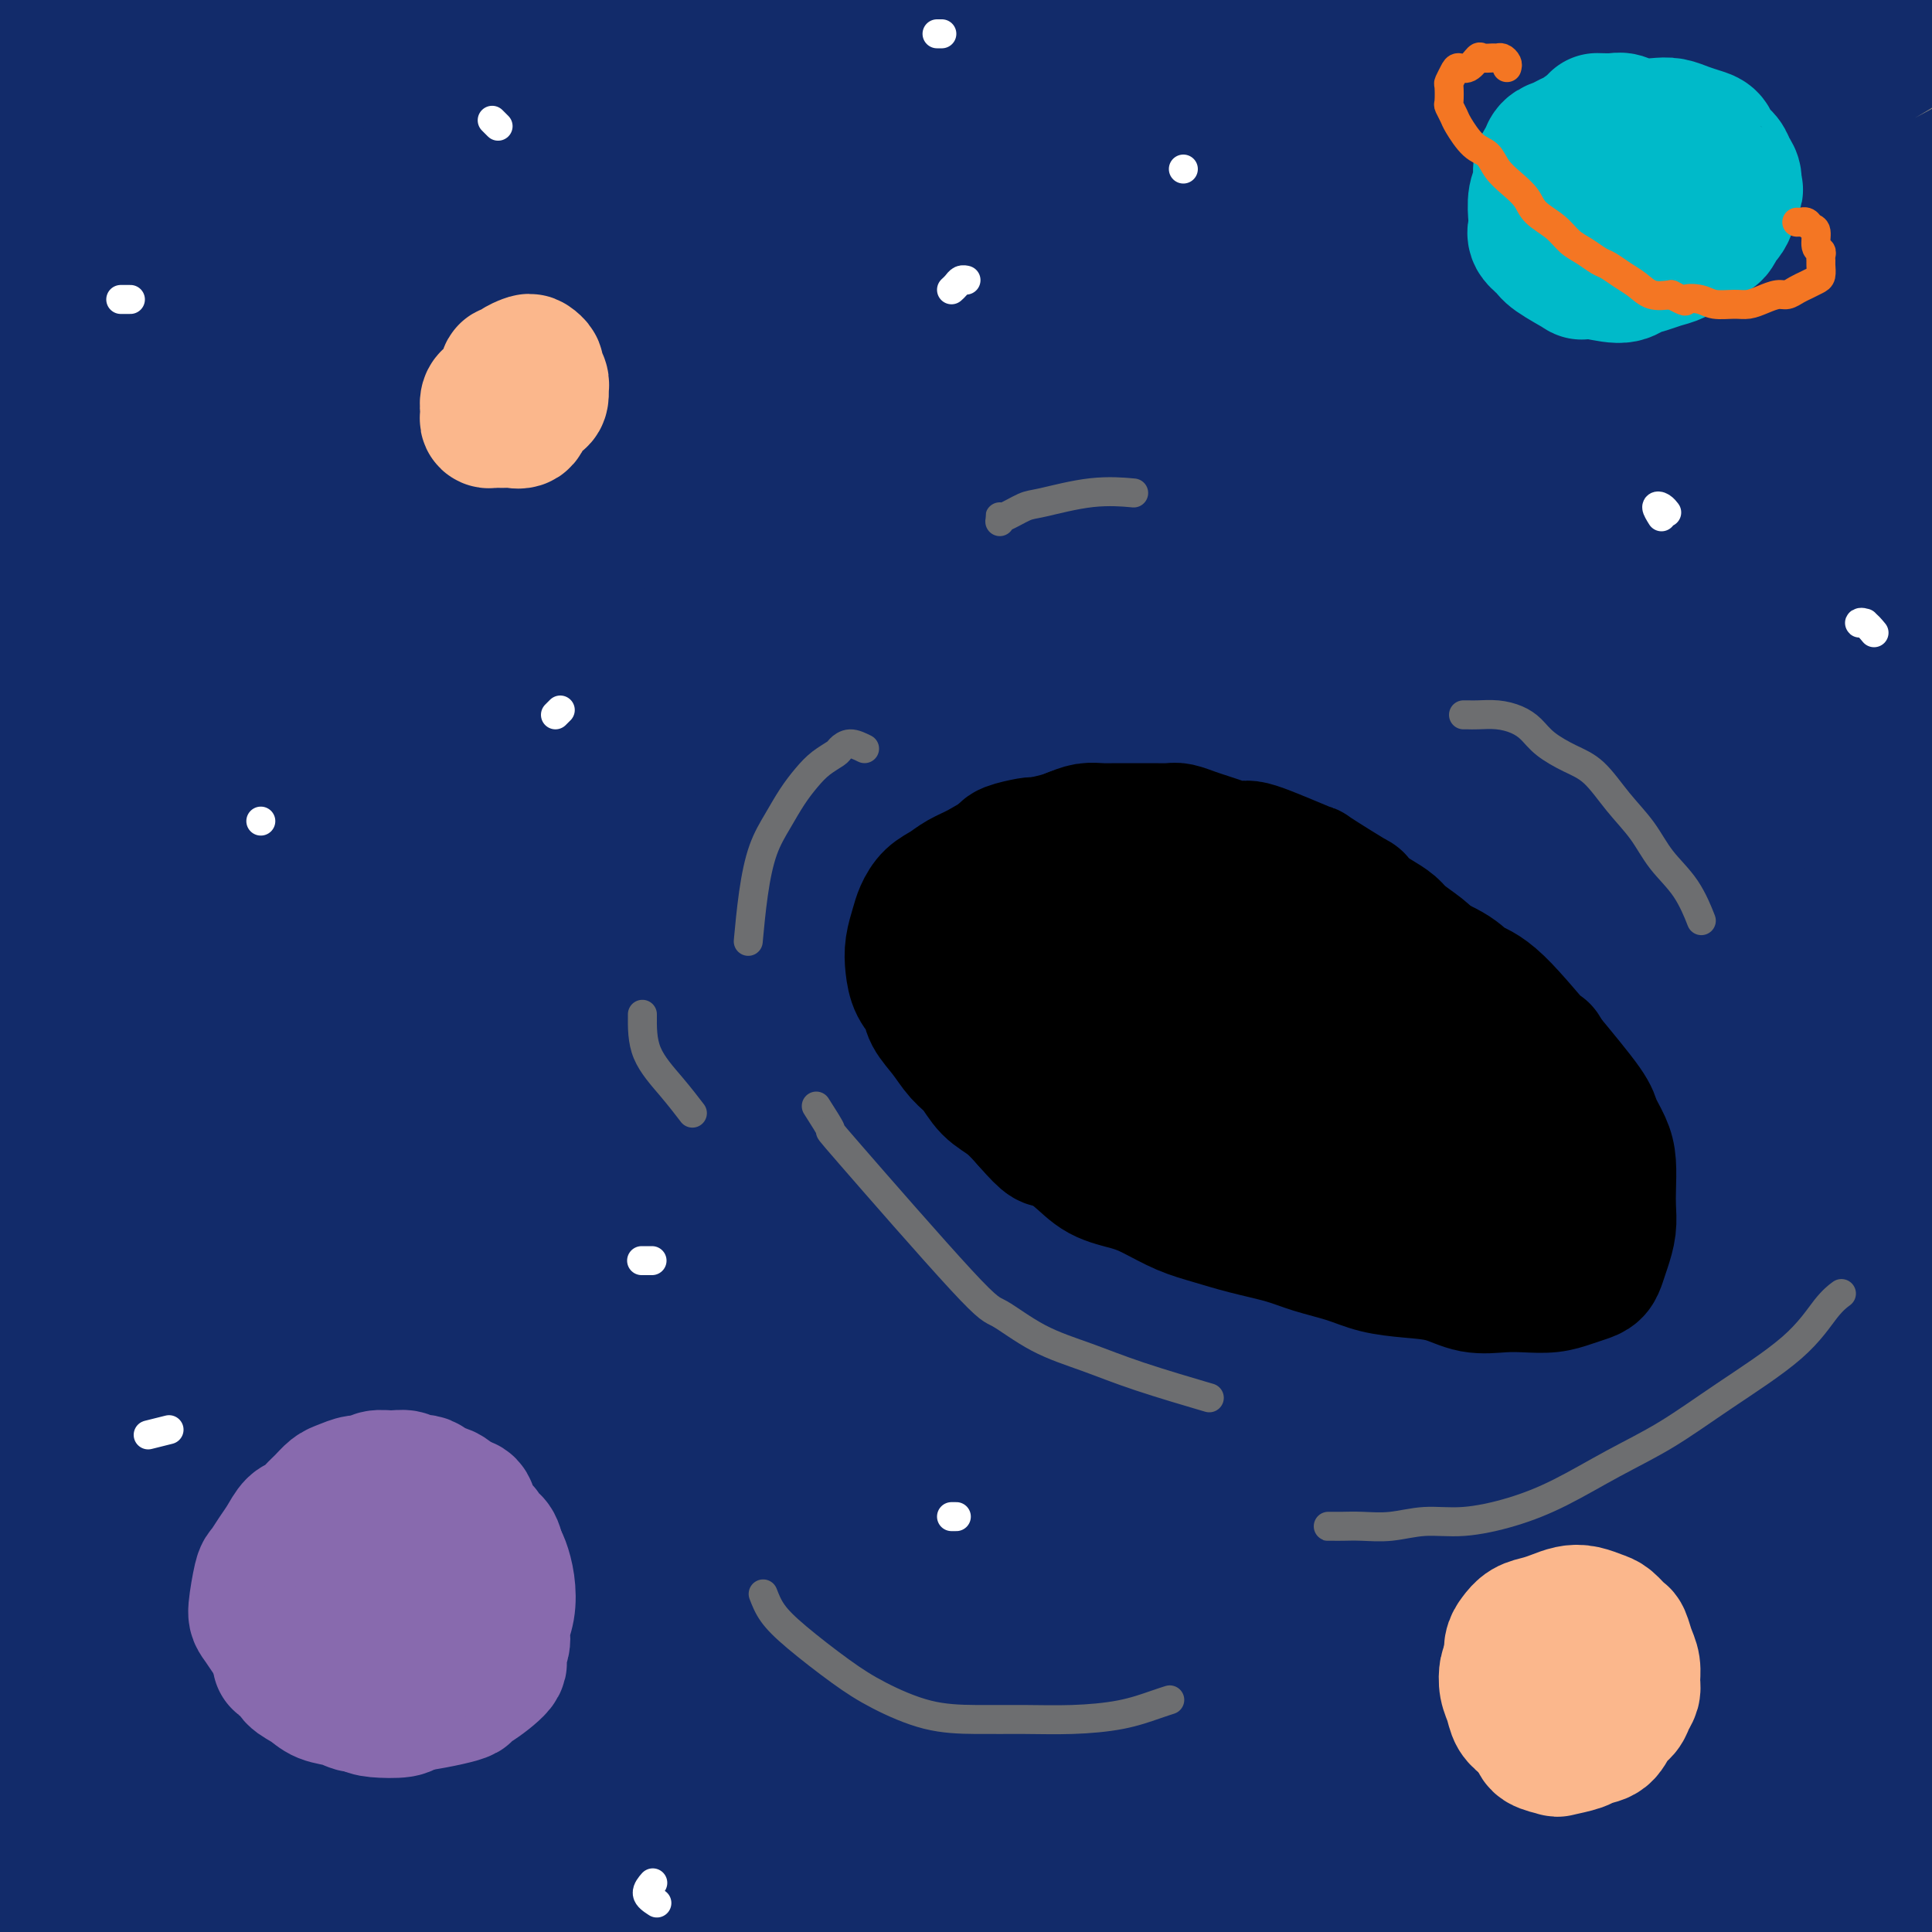 <svg viewBox='0 0 400 400' version='1.1' xmlns='http://www.w3.org/2000/svg' xmlns:xlink='http://www.w3.org/1999/xlink'><rect x="0" y="0" width="400" height="400" fill="#808080" stroke="none"/><g fill='none' stroke='rgb(18,43,106)' stroke-width='28' stroke-linecap='round' stroke-linejoin='round'><path d='M86,29c-1.711,-1.526 -3.423,-3.053 -7,-4c-3.577,-0.947 -9.021,-1.316 -12,-2c-2.979,-0.684 -3.494,-1.684 -10,4c-6.506,5.684 -19.002,18.053 -24,23c-4.998,4.947 -2.499,2.474 0,0'/><path d='M21,21c4.603,-5.848 9.206,-11.696 12,-15c2.794,-3.304 3.779,-4.063 5,-5c1.221,-0.937 2.678,-2.050 4,-3c1.322,-0.950 2.509,-1.737 3,-1c0.491,0.737 0.286,2.998 -1,6c-1.286,3.002 -3.655,6.745 -8,13c-4.345,6.255 -10.668,15.021 -16,23c-5.332,7.979 -9.674,15.170 -13,21c-3.326,5.830 -5.637,10.298 -7,14c-1.363,3.702 -1.777,6.638 -2,9c-0.223,2.362 -0.256,4.148 0,5c0.256,0.852 0.800,0.768 1,1c0.200,0.232 0.057,0.781 0,1c-0.057,0.219 -0.029,0.110 0,0'/><path d='M20,0c0.609,0.020 1.218,0.041 0,0c-1.218,-0.041 -4.263,-0.143 -6,0c-1.737,0.143 -2.164,0.532 -3,1c-0.836,0.468 -2.080,1.014 -3,2c-0.920,0.986 -1.518,2.413 -2,4c-0.482,1.587 -0.850,3.334 -1,5c-0.150,1.666 -0.082,3.250 0,5c0.082,1.750 0.177,3.665 0,5c-0.177,1.335 -0.626,2.088 -1,6c-0.374,3.912 -0.675,10.982 -1,14c-0.325,3.018 -0.676,1.983 -1,4c-0.324,2.017 -0.623,7.085 -1,11c-0.377,3.915 -0.834,6.677 -1,10c-0.166,3.323 -0.041,7.206 0,11c0.041,3.794 -0.001,7.499 0,11c0.001,3.501 0.047,6.800 0,11c-0.047,4.200 -0.185,9.302 0,14c0.185,4.698 0.695,8.991 1,14c0.305,5.009 0.407,10.735 1,16c0.593,5.265 1.678,10.069 2,15c0.322,4.931 -0.118,9.988 0,15c0.118,5.012 0.795,9.979 1,16c0.205,6.021 -0.061,13.096 0,20c0.061,6.904 0.447,13.639 1,20c0.553,6.361 1.271,12.350 2,18c0.729,5.650 1.469,10.963 2,16c0.531,5.037 0.852,9.800 1,15c0.148,5.200 0.122,10.837 0,17c-0.122,6.163 -0.341,12.852 0,19c0.341,6.148 1.240,11.757 2,17c0.760,5.243 1.380,10.122 2,15'/><path d='M15,347c1.721,20.150 1.522,12.026 2,11c0.478,-1.026 1.631,5.045 2,9c0.369,3.955 -0.046,5.795 0,8c0.046,2.205 0.552,4.776 1,7c0.448,2.224 0.839,4.102 1,6c0.161,1.898 0.094,3.816 0,5c-0.094,1.184 -0.213,1.634 0,2c0.213,0.366 0.758,0.648 1,1c0.242,0.352 0.181,0.774 1,1c0.819,0.226 2.520,0.257 4,0c1.480,-0.257 2.741,-0.801 5,-1c2.259,-0.199 5.516,-0.052 9,0c3.484,0.052 7.195,0.010 11,0c3.805,-0.010 7.704,0.013 12,0c4.296,-0.013 8.989,-0.062 14,0c5.011,0.062 10.342,0.235 16,0c5.658,-0.235 11.645,-0.878 18,-1c6.355,-0.122 13.078,0.276 20,0c6.922,-0.276 14.044,-1.225 21,-2c6.956,-0.775 13.745,-1.374 21,-2c7.255,-0.626 14.975,-1.278 22,-2c7.025,-0.722 13.356,-1.513 20,-2c6.644,-0.487 13.601,-0.671 20,-1c6.399,-0.329 12.241,-0.802 18,-1c5.759,-0.198 11.437,-0.119 17,0c5.563,0.119 11.011,0.278 16,0c4.989,-0.278 9.519,-0.994 14,-1c4.481,-0.006 8.912,0.700 13,1c4.088,0.300 7.831,0.196 11,0c3.169,-0.196 5.762,-0.485 8,-1c2.238,-0.515 4.119,-1.258 6,-2'/><path d='M339,382c20.116,-1.000 8.907,-1.000 6,-2c-2.907,-1.000 2.486,-3.000 5,-4c2.514,-1.000 2.147,-1.000 2,-1c-0.147,0.000 -0.073,0.000 0,0'/><path d='M87,17c-0.307,0.114 -0.615,0.228 -1,0c-0.385,-0.228 -0.848,-0.797 -1,-1c-0.152,-0.203 0.005,-0.039 0,0c-0.005,0.039 -0.174,-0.045 0,0c0.174,0.045 0.691,0.220 1,0c0.309,-0.220 0.411,-0.833 1,-1c0.589,-0.167 1.664,0.113 2,0c0.336,-0.113 -0.068,-0.619 0,-1c0.068,-0.381 0.606,-0.638 1,-1c0.394,-0.362 0.642,-0.829 1,-1c0.358,-0.171 0.825,-0.046 1,0c0.175,0.046 0.056,0.011 0,0c-0.056,-0.011 -0.050,-0.000 0,0c0.050,0.000 0.146,-0.011 0,0c-0.146,0.011 -0.532,0.044 -1,0c-0.468,-0.044 -1.018,-0.164 -2,0c-0.982,0.164 -2.397,0.612 -4,2c-1.603,1.388 -3.393,3.715 -6,6c-2.607,2.285 -6.031,4.528 -10,7c-3.969,2.472 -8.482,5.171 -13,8c-4.518,2.829 -9.041,5.786 -13,8c-3.959,2.214 -7.356,3.686 -10,5c-2.644,1.314 -4.536,2.470 -6,3c-1.464,0.530 -2.501,0.433 -3,0c-0.499,-0.433 -0.461,-1.203 0,-2c0.461,-0.797 1.346,-1.622 3,-4c1.654,-2.378 4.079,-6.308 7,-10c2.921,-3.692 6.340,-7.144 10,-11c3.660,-3.856 7.562,-8.115 11,-12c3.438,-3.885 6.411,-7.396 9,-10c2.589,-2.604 4.795,-4.302 7,-6'/><path d='M71,-4c6.017,-6.343 2.560,-2.700 1,-1c-1.560,1.700 -1.223,1.458 -3,3c-1.777,1.542 -5.669,4.867 -10,9c-4.331,4.133 -9.101,9.074 -15,15c-5.899,5.926 -12.928,12.838 -20,20c-7.072,7.162 -14.189,14.574 -20,21c-5.811,6.426 -10.316,11.865 -14,16c-3.684,4.135 -6.547,6.966 -8,9c-1.453,2.034 -1.498,3.271 0,3c1.498,-0.271 4.537,-2.050 7,-4c2.463,-1.950 4.350,-4.070 9,-8c4.650,-3.930 12.062,-9.671 17,-14c4.938,-4.329 7.400,-7.247 21,-18c13.600,-10.753 38.336,-29.342 50,-38c11.664,-8.658 10.254,-7.383 13,-9c2.746,-1.617 9.647,-6.124 13,-8c3.353,-1.876 3.159,-1.121 3,-1c-0.159,0.121 -0.284,-0.390 -2,1c-1.716,1.390 -5.022,4.683 -10,9c-4.978,4.317 -11.627,9.659 -19,16c-7.373,6.341 -15.469,13.682 -24,21c-8.531,7.318 -17.498,14.614 -25,22c-7.502,7.386 -13.540,14.863 -19,21c-5.460,6.137 -10.342,10.934 -14,15c-3.658,4.066 -6.094,7.400 -7,9c-0.906,1.600 -0.284,1.465 1,1c1.284,-0.465 3.231,-1.259 7,-4c3.769,-2.741 9.361,-7.430 16,-13c6.639,-5.570 14.325,-12.020 23,-19c8.675,-6.980 18.337,-14.490 28,-22'/><path d='M70,48c16.833,-12.664 21.414,-15.825 29,-21c7.586,-5.175 18.175,-12.366 27,-18c8.825,-5.634 15.887,-9.712 21,-12c5.113,-2.288 8.279,-2.788 10,-3c1.721,-0.212 1.998,-0.138 1,1c-0.998,1.138 -3.270,3.340 -8,7c-4.730,3.660 -11.918,8.777 -20,15c-8.082,6.223 -17.056,13.552 -27,21c-9.944,7.448 -20.856,15.014 -31,23c-10.144,7.986 -19.518,16.390 -28,24c-8.482,7.610 -16.071,14.425 -23,21c-6.929,6.575 -13.198,12.911 -18,18c-4.802,5.089 -8.137,8.933 -8,10c0.137,1.067 3.747,-0.641 5,-1c1.253,-0.359 0.148,0.632 3,-2c2.852,-2.632 9.660,-8.887 17,-15c7.340,-6.113 15.213,-12.084 24,-19c8.787,-6.916 18.490,-14.777 29,-23c10.510,-8.223 21.828,-16.806 33,-25c11.172,-8.194 22.198,-15.997 33,-23c10.802,-7.003 21.381,-13.205 30,-18c8.619,-4.795 15.279,-8.182 20,-10c4.721,-1.818 7.503,-2.068 9,-2c1.497,0.068 1.709,0.453 0,2c-1.709,1.547 -5.339,4.255 -11,8c-5.661,3.745 -13.352,8.528 -23,15c-9.648,6.472 -21.254,14.635 -33,23c-11.746,8.365 -23.633,16.933 -36,26c-12.367,9.067 -25.214,18.633 -37,28c-11.786,9.367 -22.510,18.533 -32,27c-9.490,8.467 -17.745,16.233 -26,24'/><path d='M0,149c-12.416,11.374 -14.454,14.310 -17,17c-2.546,2.690 -5.598,5.135 -6,6c-0.402,0.865 1.846,0.150 5,-2c3.154,-2.150 7.214,-5.736 13,-11c5.786,-5.264 13.297,-12.205 21,-19c7.703,-6.795 15.598,-13.445 27,-23c11.402,-9.555 26.311,-22.014 40,-33c13.689,-10.986 26.156,-20.500 36,-28c9.844,-7.500 17.064,-12.985 27,-20c9.936,-7.015 22.589,-15.560 33,-22c10.411,-6.440 18.580,-10.776 25,-14c6.420,-3.224 11.090,-5.337 15,-7c3.910,-1.663 7.059,-2.878 4,0c-3.059,2.878 -12.325,9.847 -21,16c-8.675,6.153 -16.759,11.490 -26,18c-9.241,6.510 -19.640,14.193 -35,26c-15.360,11.807 -35.682,27.737 -48,38c-12.318,10.263 -16.631,14.857 -28,25c-11.369,10.143 -29.795,25.834 -42,37c-12.205,11.166 -18.190,17.808 -23,23c-4.810,5.192 -8.444,8.933 -12,13c-3.556,4.067 -7.034,8.458 -8,10c-0.966,1.542 0.579,0.235 4,-3c3.421,-3.235 8.718,-8.398 13,-13c4.282,-4.602 7.549,-8.644 16,-17c8.451,-8.356 22.088,-21.026 34,-32c11.912,-10.974 22.100,-20.251 34,-30c11.900,-9.749 25.511,-19.971 39,-30c13.489,-10.029 26.854,-19.865 40,-29c13.146,-9.135 26.073,-17.567 39,-26'/><path d='M199,19c24.229,-16.707 25.800,-15.976 32,-19c6.200,-3.024 17.027,-9.803 23,-13c5.973,-3.197 7.091,-2.811 9,-3c1.909,-0.189 4.610,-0.954 4,0c-0.610,0.954 -4.530,3.626 -8,6c-3.470,2.374 -6.489,4.450 -13,9c-6.511,4.550 -16.514,11.576 -26,18c-9.486,6.424 -18.455,12.248 -33,23c-14.545,10.752 -34.667,26.433 -47,36c-12.333,9.567 -16.877,13.019 -29,23c-12.123,9.981 -31.826,26.489 -46,39c-14.174,12.511 -22.820,21.023 -31,29c-8.180,7.977 -15.894,15.419 -24,25c-8.106,9.581 -16.603,21.301 -20,26c-3.397,4.699 -1.695,2.377 -1,2c0.695,-0.377 0.382,1.190 2,0c1.618,-1.190 5.168,-5.136 8,-8c2.832,-2.864 4.945,-4.647 12,-12c7.055,-7.353 19.052,-20.275 27,-28c7.948,-7.725 11.848,-10.253 22,-19c10.152,-8.747 26.557,-23.714 41,-36c14.443,-12.286 26.925,-21.893 36,-29c9.075,-7.107 14.745,-11.714 27,-20c12.255,-8.286 31.096,-20.250 45,-29c13.904,-8.750 22.872,-14.287 32,-19c9.128,-4.713 18.416,-8.604 25,-12c6.584,-3.396 10.465,-6.299 14,-7c3.535,-0.701 6.724,0.800 6,3c-0.724,2.200 -5.362,5.100 -10,8'/><path d='M276,12c-10.507,7.439 -31.774,22.038 -43,30c-11.226,7.962 -12.413,9.287 -23,17c-10.587,7.713 -30.576,21.812 -43,31c-12.424,9.188 -17.283,13.464 -27,21c-9.717,7.536 -24.291,18.334 -37,29c-12.709,10.666 -23.553,21.202 -34,31c-10.447,9.798 -20.498,18.857 -29,27c-8.502,8.143 -15.454,15.369 -23,23c-7.546,7.631 -15.684,15.668 -20,20c-4.316,4.332 -4.809,4.960 -6,6c-1.191,1.040 -3.079,2.493 -1,1c2.079,-1.493 8.124,-5.933 8,-6c-0.124,-0.067 -6.418,4.238 11,-11c17.418,-15.238 58.549,-50.018 74,-63c15.451,-12.982 5.222,-4.165 9,-7c3.778,-2.835 21.562,-17.322 36,-29c14.438,-11.678 25.530,-20.546 38,-30c12.470,-9.454 26.317,-19.494 40,-29c13.683,-9.506 27.204,-18.477 40,-27c12.796,-8.523 24.869,-16.599 37,-24c12.131,-7.401 24.319,-14.127 35,-20c10.681,-5.873 19.853,-10.892 28,-15c8.147,-4.108 15.269,-7.306 21,-10c5.731,-2.694 10.072,-4.883 13,-6c2.928,-1.117 4.445,-1.161 5,-1c0.555,0.161 0.149,0.527 -2,2c-2.149,1.473 -6.040,4.055 -11,7c-4.960,2.945 -10.989,6.254 -18,10c-7.011,3.746 -15.003,7.927 -24,13c-8.997,5.073 -18.998,11.036 -29,17'/><path d='M301,19c-18.593,10.978 -23.075,13.923 -32,20c-8.925,6.077 -22.293,15.286 -35,24c-12.707,8.714 -24.752,16.935 -37,26c-12.248,9.065 -24.699,18.975 -37,29c-12.301,10.025 -24.453,20.165 -36,30c-11.547,9.835 -22.490,19.366 -33,29c-10.510,9.634 -20.588,19.370 -30,29c-9.412,9.630 -18.157,19.155 -26,28c-7.843,8.845 -14.784,17.009 -21,24c-6.216,6.991 -11.708,12.809 -16,18c-4.292,5.191 -7.384,9.755 -9,12c-1.616,2.245 -1.755,2.171 -3,4c-1.245,1.829 -3.595,5.562 4,-1c7.595,-6.562 25.135,-23.420 35,-33c9.865,-9.580 12.055,-11.880 19,-18c6.945,-6.120 18.645,-16.058 30,-26c11.355,-9.942 22.366,-19.889 34,-30c11.634,-10.111 23.890,-20.385 37,-31c13.110,-10.615 27.073,-21.570 41,-32c13.927,-10.430 27.818,-20.335 42,-30c14.182,-9.665 28.654,-19.091 43,-28c14.346,-8.909 28.566,-17.300 42,-25c13.434,-7.700 26.083,-14.709 38,-21c11.917,-6.291 23.104,-11.865 33,-17c9.896,-5.135 18.501,-9.832 26,-13c7.499,-3.168 13.891,-4.807 18,-6c4.109,-1.193 5.937,-1.938 7,-2c1.063,-0.062 1.363,0.560 0,2c-1.363,1.440 -4.389,3.697 -9,7c-4.611,3.303 -10.805,7.651 -17,12'/><path d='M409,0c-8.080,5.755 -15.280,9.643 -24,15c-8.720,5.357 -18.959,12.185 -30,19c-11.041,6.815 -22.884,13.619 -35,21c-12.116,7.381 -24.505,15.340 -37,24c-12.495,8.660 -25.095,18.022 -38,27c-12.905,8.978 -26.114,17.570 -39,27c-12.886,9.430 -25.447,19.696 -38,30c-12.553,10.304 -25.096,20.646 -37,31c-11.904,10.354 -23.170,20.721 -34,31c-10.830,10.279 -21.225,20.471 -31,30c-9.775,9.529 -18.930,18.397 -27,27c-8.070,8.603 -15.054,16.943 -21,24c-5.946,7.057 -10.855,12.833 -15,19c-4.145,6.167 -7.527,12.725 -8,15c-0.473,2.275 1.963,0.266 5,-2c3.037,-2.266 6.673,-4.790 12,-9c5.327,-4.210 12.343,-10.107 20,-17c7.657,-6.893 15.954,-14.782 25,-23c9.046,-8.218 18.842,-16.764 29,-26c10.158,-9.236 20.680,-19.163 32,-29c11.320,-9.837 23.439,-19.586 36,-30c12.561,-10.414 25.566,-21.494 39,-32c13.434,-10.506 27.298,-20.439 41,-30c13.702,-9.561 27.243,-18.749 41,-28c13.757,-9.251 27.729,-18.564 41,-27c13.271,-8.436 25.841,-15.995 38,-23c12.159,-7.005 23.909,-13.455 34,-19c10.091,-5.545 18.525,-10.185 26,-14c7.475,-3.815 13.993,-6.804 19,-9c5.007,-2.196 8.504,-3.598 12,-5'/><path d='M445,17c15.213,-7.275 7.745,-1.961 5,0c-2.745,1.961 -0.768,0.570 -2,1c-1.232,0.430 -5.673,2.682 -11,6c-5.327,3.318 -11.539,7.703 -19,12c-7.461,4.297 -16.172,8.506 -26,14c-9.828,5.494 -20.774,12.274 -32,19c-11.226,6.726 -22.731,13.399 -35,21c-12.269,7.601 -25.302,16.130 -39,25c-13.698,8.870 -28.062,18.081 -42,28c-13.938,9.919 -27.451,20.546 -41,31c-13.549,10.454 -27.133,20.737 -41,32c-13.867,11.263 -28.018,23.507 -39,33c-10.982,9.493 -18.795,16.234 -36,33c-17.205,16.766 -43.803,43.556 -54,54c-10.197,10.444 -3.992,4.542 -6,7c-2.008,2.458 -12.230,13.275 -19,20c-6.770,6.725 -10.087,9.358 -12,11c-1.913,1.642 -2.420,2.291 -2,2c0.420,-0.291 1.767,-1.523 5,-4c3.233,-2.477 8.352,-6.198 15,-12c6.648,-5.802 14.824,-13.686 24,-22c9.176,-8.314 19.352,-17.057 30,-26c10.648,-8.943 21.766,-18.086 34,-28c12.234,-9.914 25.582,-20.599 39,-31c13.418,-10.401 26.905,-20.517 41,-31c14.095,-10.483 28.798,-21.332 43,-31c14.202,-9.668 27.902,-18.154 41,-26c13.098,-7.846 25.593,-15.051 38,-22c12.407,-6.949 24.725,-13.640 36,-19c11.275,-5.360 21.507,-9.389 30,-13c8.493,-3.611 15.246,-6.806 22,-10'/><path d='M392,91c15.846,-7.407 11.460,-4.924 11,-4c-0.460,0.924 3.006,0.290 4,0c0.994,-0.290 -0.484,-0.238 -3,1c-2.516,1.238 -6.071,3.660 -12,7c-5.929,3.340 -14.234,7.599 -23,12c-8.766,4.401 -17.994,8.944 -28,14c-10.006,5.056 -20.789,10.626 -32,17c-11.211,6.374 -22.848,13.553 -35,21c-12.152,7.447 -24.818,15.161 -37,23c-12.182,7.839 -23.878,15.804 -35,24c-11.122,8.196 -21.668,16.623 -33,26c-11.332,9.377 -23.449,19.702 -32,27c-8.551,7.298 -13.537,11.568 -29,27c-15.463,15.432 -41.404,42.026 -54,55c-12.596,12.974 -11.846,12.327 -15,16c-3.154,3.673 -10.213,11.666 -15,17c-4.787,5.334 -7.304,8.008 -9,10c-1.696,1.992 -2.573,3.301 -3,4c-0.427,0.699 -0.406,0.786 1,0c1.406,-0.786 4.197,-2.446 8,-6c3.803,-3.554 8.617,-9.004 15,-15c6.383,-5.996 14.334,-12.540 23,-20c8.666,-7.460 18.048,-15.836 28,-24c9.952,-8.164 20.475,-16.116 32,-25c11.525,-8.884 24.053,-18.701 36,-28c11.947,-9.299 23.315,-18.080 39,-29c15.685,-10.920 35.689,-23.979 52,-34c16.311,-10.021 28.930,-17.006 42,-24c13.070,-6.994 26.591,-13.998 39,-20c12.409,-6.002 23.704,-11.001 35,-16'/><path d='M362,147c16.982,-7.653 22.436,-8.784 29,-11c6.564,-2.216 14.238,-5.516 20,-7c5.762,-1.484 9.614,-1.151 12,-1c2.386,0.151 3.308,0.119 3,1c-0.308,0.881 -1.844,2.674 -5,5c-3.156,2.326 -7.931,5.184 -14,9c-6.069,3.816 -13.433,8.591 -23,14c-9.567,5.409 -21.338,11.454 -33,18c-11.662,6.546 -23.217,13.594 -36,21c-12.783,7.406 -26.795,15.171 -40,23c-13.205,7.829 -25.605,15.722 -42,27c-16.395,11.278 -36.786,25.940 -50,36c-13.214,10.060 -19.250,15.518 -35,30c-15.750,14.482 -41.214,37.989 -53,49c-11.786,11.011 -9.895,9.528 -9,9c0.895,-0.528 0.792,-0.099 -3,4c-3.792,4.099 -11.275,11.868 -14,15c-2.725,3.132 -0.692,1.627 2,0c2.692,-1.627 6.043,-3.377 11,-7c4.957,-3.623 11.521,-9.118 20,-16c8.479,-6.882 18.873,-15.150 31,-24c12.127,-8.850 25.986,-18.282 40,-28c14.014,-9.718 28.182,-19.722 43,-30c14.818,-10.278 30.286,-20.829 46,-31c15.714,-10.171 31.675,-19.962 47,-29c15.325,-9.038 30.015,-17.322 44,-25c13.985,-7.678 27.264,-14.749 39,-20c11.736,-5.251 21.929,-8.683 31,-12c9.071,-3.317 17.020,-6.519 22,-8c4.980,-1.481 6.990,-1.240 9,-1'/><path d='M454,158c9.805,-3.296 3.319,-1.036 -1,1c-4.319,2.036 -6.470,3.847 -12,7c-5.530,3.153 -14.439,7.647 -25,13c-10.561,5.353 -22.774,11.565 -36,19c-13.226,7.435 -27.465,16.095 -42,25c-14.535,8.905 -29.365,18.056 -44,28c-14.635,9.944 -29.077,20.680 -43,31c-13.923,10.320 -27.329,20.224 -39,30c-11.671,9.776 -21.606,19.423 -30,28c-8.394,8.577 -15.247,16.085 -20,22c-4.753,5.915 -7.406,10.239 -8,13c-0.594,2.761 0.872,3.959 4,3c3.128,-0.959 7.918,-4.077 15,-9c7.082,-4.923 16.457,-11.653 28,-20c11.543,-8.347 25.255,-18.311 40,-29c14.745,-10.689 30.525,-22.104 47,-33c16.475,-10.896 33.647,-21.273 49,-30c15.353,-8.727 28.887,-15.802 41,-22c12.113,-6.198 22.804,-11.517 32,-16c9.196,-4.483 16.895,-8.128 22,-10c5.105,-1.872 7.616,-1.969 8,-2c0.384,-0.031 -1.357,0.005 -8,4c-6.643,3.995 -18.186,11.951 -24,15c-5.814,3.049 -5.897,1.192 -38,23c-32.103,21.808 -96.227,67.280 -122,86c-25.773,18.720 -13.197,10.688 -15,14c-1.803,3.312 -17.985,17.969 -23,24c-5.015,6.031 1.139,3.438 8,0c6.861,-3.438 14.431,-7.719 22,-12'/><path d='M240,361c9.400,-5.657 21.899,-13.798 35,-22c13.101,-8.202 26.803,-16.465 41,-25c14.197,-8.535 28.889,-17.341 43,-25c14.111,-7.659 27.641,-14.170 39,-19c11.359,-4.830 20.546,-7.980 26,-9c5.454,-1.020 7.173,0.091 7,2c-0.173,1.909 -2.239,4.616 -12,12c-9.761,7.384 -27.219,19.444 -43,30c-15.781,10.556 -29.886,19.607 -45,30c-15.114,10.393 -31.238,22.127 -45,32c-13.762,9.873 -25.163,17.885 -33,25c-7.837,7.115 -12.109,13.333 -14,17c-1.891,3.667 -1.401,4.784 1,5c2.401,0.216 6.714,-0.469 14,-4c7.286,-3.531 17.545,-9.907 29,-17c11.455,-7.093 24.107,-14.903 37,-23c12.893,-8.097 26.028,-16.482 38,-24c11.972,-7.518 22.783,-14.170 33,-20c10.217,-5.830 19.841,-10.837 25,-13c5.159,-2.163 5.854,-1.482 5,-1c-0.854,0.482 -3.257,0.765 -11,5c-7.743,4.235 -20.826,12.421 -28,17c-7.174,4.579 -8.437,5.552 -18,12c-9.563,6.448 -27.424,18.373 -42,28c-14.576,9.627 -25.865,16.958 -35,24c-9.135,7.042 -16.114,13.796 -20,18c-3.886,4.204 -4.679,5.859 -2,6c2.679,0.141 8.832,-1.230 14,-3c5.168,-1.770 9.353,-3.938 18,-9c8.647,-5.062 21.756,-13.018 34,-20c12.244,-6.982 23.622,-12.991 35,-19'/><path d='M366,371c21.477,-11.021 40.669,-19.074 48,-22c7.331,-2.926 2.800,-0.724 2,0c-0.800,0.724 2.131,-0.031 1,1c-1.131,1.031 -6.325,3.848 -11,7c-4.675,3.152 -8.831,6.639 -16,12c-7.169,5.361 -17.350,12.597 -26,19c-8.650,6.403 -15.768,11.974 -21,17c-5.232,5.026 -8.576,9.506 -10,12c-1.424,2.494 -0.927,3.001 2,3c2.927,-0.001 8.284,-0.509 15,-3c6.716,-2.491 14.790,-6.964 24,-12c9.210,-5.036 19.556,-10.635 29,-15c9.444,-4.365 17.985,-7.494 25,-10c7.015,-2.506 12.502,-4.387 16,-5c3.498,-0.613 5.006,0.044 5,1c-0.006,0.956 -1.527,2.211 -6,5c-4.473,2.789 -11.899,7.111 -19,11c-7.101,3.889 -13.879,7.345 -25,14c-11.121,6.655 -26.586,16.510 -34,21c-7.414,4.490 -6.778,3.616 0,1c6.778,-2.616 19.698,-6.973 25,-9c5.302,-2.027 2.986,-1.725 5,-3c2.014,-1.275 8.359,-4.128 14,-8c5.641,-3.872 10.579,-8.762 14,-12c3.421,-3.238 5.326,-4.825 6,-6c0.674,-1.175 0.117,-1.939 -2,-2c-2.117,-0.061 -5.794,0.582 -11,2c-5.206,1.418 -11.940,3.613 -19,6c-7.060,2.387 -14.446,4.968 -20,7c-5.554,2.032 -9.277,3.516 -13,5'/><path d='M364,408c-8.999,3.109 -5.496,1.883 -4,1c1.496,-0.883 0.986,-1.423 3,-4c2.014,-2.577 6.554,-7.192 14,-15c7.446,-7.808 17.799,-18.811 27,-29c9.201,-10.189 17.250,-19.565 23,-26c5.750,-6.435 9.200,-9.929 13,-14c3.800,-4.071 7.949,-8.718 9,-11c1.051,-2.282 -0.997,-2.198 -5,-1c-4.003,1.198 -9.962,3.512 -22,9c-12.038,5.488 -30.157,14.151 -43,20c-12.843,5.849 -20.410,8.885 -31,14c-10.590,5.115 -24.202,12.311 -37,19c-12.798,6.689 -24.783,12.872 -31,16c-6.217,3.128 -6.665,3.202 -7,3c-0.335,-0.202 -0.557,-0.679 1,-2c1.557,-1.321 4.892,-3.487 14,-11c9.108,-7.513 23.989,-20.372 34,-29c10.011,-8.628 15.153,-13.025 24,-20c8.847,-6.975 21.399,-16.530 33,-25c11.601,-8.470 22.252,-15.856 31,-22c8.748,-6.144 15.595,-11.045 21,-15c5.405,-3.955 9.368,-6.965 10,-8c0.632,-1.035 -2.068,-0.095 -2,-1c0.068,-0.905 2.904,-3.653 -21,9c-23.904,12.653 -74.547,40.708 -95,52c-20.453,11.292 -10.715,5.821 -20,13c-9.285,7.179 -37.592,27.007 -50,36c-12.408,8.993 -8.918,7.152 -11,9c-2.082,1.848 -9.738,7.385 -13,10c-3.262,2.615 -2.131,2.307 -1,2'/><path d='M228,388c-13.020,9.447 1.932,-1.936 12,-10c10.068,-8.064 15.254,-12.809 23,-20c7.746,-7.191 18.052,-16.828 30,-27c11.948,-10.172 25.538,-20.877 36,-29c10.462,-8.123 17.797,-13.662 28,-21c10.203,-7.338 23.274,-16.476 34,-24c10.726,-7.524 19.105,-13.435 26,-18c6.895,-4.565 12.305,-7.785 16,-10c3.695,-2.215 5.676,-3.427 6,-4c0.324,-0.573 -1.007,-0.507 -5,1c-3.993,1.507 -10.647,4.457 -16,7c-5.353,2.543 -9.403,4.681 -17,9c-7.597,4.319 -18.739,10.818 -29,17c-10.261,6.182 -19.641,12.045 -34,22c-14.359,9.955 -33.699,24.002 -46,33c-12.301,8.998 -17.565,12.948 -26,20c-8.435,7.052 -20.043,17.205 -39,33c-18.957,15.795 -45.263,37.230 -56,46c-10.737,8.770 -5.903,4.875 -6,4c-0.097,-0.875 -5.123,1.272 -7,2c-1.877,0.728 -0.606,0.039 1,-2c1.606,-2.039 3.545,-5.428 7,-10c3.455,-4.572 8.425,-10.329 15,-17c6.575,-6.671 14.756,-14.258 23,-22c8.244,-7.742 16.553,-15.639 26,-24c9.447,-8.361 20.034,-17.185 31,-26c10.966,-8.815 22.310,-17.620 34,-27c11.690,-9.380 23.724,-19.333 36,-29c12.276,-9.667 24.793,-19.048 37,-28c12.207,-8.952 24.103,-17.476 36,-26'/><path d='M404,208c33.517,-25.598 30.311,-21.594 35,-24c4.689,-2.406 17.274,-11.221 26,-17c8.726,-5.779 13.592,-8.523 17,-11c3.408,-2.477 5.357,-4.687 7,-6c1.643,-1.313 2.980,-1.728 2,-2c-0.980,-0.272 -4.278,-0.402 -7,0c-2.722,0.402 -4.868,1.334 -10,4c-5.132,2.666 -13.251,7.065 -22,12c-8.749,4.935 -18.129,10.404 -29,17c-10.871,6.596 -23.234,14.317 -35,22c-11.766,7.683 -22.936,15.327 -39,26c-16.064,10.673 -37.021,24.373 -54,36c-16.979,11.627 -29.981,21.179 -44,31c-14.019,9.821 -29.057,19.910 -43,30c-13.943,10.090 -26.791,20.180 -39,30c-12.209,9.820 -23.779,19.368 -33,27c-9.221,7.632 -16.094,13.346 -25,20c-8.906,6.654 -19.844,14.246 -24,17c-4.156,2.754 -1.531,0.668 1,-2c2.531,-2.668 4.969,-5.920 9,-11c4.031,-5.080 9.656,-11.987 17,-20c7.344,-8.013 16.406,-17.130 26,-27c9.594,-9.870 19.720,-20.493 31,-31c11.280,-10.507 23.713,-20.899 36,-32c12.287,-11.101 24.429,-22.912 37,-34c12.571,-11.088 25.573,-21.452 39,-32c13.427,-10.548 27.279,-21.281 40,-31c12.721,-9.719 24.309,-18.424 36,-27c11.691,-8.576 23.483,-17.022 33,-24c9.517,-6.978 16.758,-12.489 24,-18'/><path d='M416,131c29.954,-23.342 18.837,-15.696 17,-15c-1.837,0.696 5.604,-5.557 9,-9c3.396,-3.443 2.746,-4.075 2,-5c-0.746,-0.925 -1.587,-2.144 -4,-2c-2.413,0.144 -6.396,1.652 -12,4c-5.604,2.348 -12.828,5.538 -22,10c-9.172,4.462 -20.291,10.196 -32,17c-11.709,6.804 -24.008,14.677 -37,23c-12.992,8.323 -26.678,17.094 -41,27c-14.322,9.906 -29.279,20.946 -45,32c-15.721,11.054 -32.207,22.123 -48,34c-15.793,11.877 -30.894,24.561 -46,37c-15.106,12.439 -30.219,24.632 -44,36c-13.781,11.368 -26.232,21.909 -38,32c-11.768,10.091 -22.854,19.730 -32,27c-9.146,7.270 -16.354,12.171 -23,17c-6.646,4.829 -12.732,9.584 -12,7c0.732,-2.584 8.283,-12.509 13,-18c4.717,-5.491 6.602,-6.547 5,-5c-1.602,1.547 -6.691,5.698 5,-6c11.691,-11.698 40.161,-39.246 58,-56c17.839,-16.754 25.047,-22.714 36,-32c10.953,-9.286 25.652,-21.897 40,-34c14.348,-12.103 28.344,-23.699 43,-35c14.656,-11.301 29.970,-22.306 45,-33c15.030,-10.694 29.776,-21.075 44,-31c14.224,-9.925 27.926,-19.392 41,-28c13.074,-8.608 25.520,-16.356 37,-24c11.480,-7.644 21.994,-15.184 31,-22c9.006,-6.816 16.503,-12.908 24,-19'/><path d='M430,60c37.956,-27.048 21.846,-16.168 19,-15c-2.846,1.168 7.572,-7.375 13,-12c5.428,-4.625 5.865,-5.330 6,-6c0.135,-0.670 -0.034,-1.304 -1,-1c-0.966,0.304 -2.730,1.548 -6,4c-3.270,2.452 -8.047,6.113 -14,10c-5.953,3.887 -13.084,7.999 -21,13c-7.916,5.001 -16.619,10.890 -26,17c-9.381,6.110 -19.440,12.442 -30,19c-10.560,6.558 -21.620,13.341 -33,21c-11.380,7.659 -23.079,16.193 -35,25c-11.921,8.807 -24.064,17.887 -37,28c-12.936,10.113 -26.664,21.260 -37,30c-10.336,8.740 -17.281,15.073 -35,31c-17.719,15.927 -46.214,41.448 -57,51c-10.786,9.552 -3.864,3.135 -7,6c-3.136,2.865 -16.331,15.012 -26,24c-9.669,8.988 -15.813,14.818 -22,21c-6.187,6.182 -12.419,12.717 -17,18c-4.581,5.283 -7.513,9.314 -10,12c-2.487,2.686 -4.531,4.027 -6,5c-1.469,0.973 -2.364,1.579 -2,1c0.364,-0.579 1.987,-2.344 4,-5c2.013,-2.656 4.417,-6.203 8,-11c3.583,-4.797 8.344,-10.844 14,-17c5.656,-6.156 12.208,-12.419 19,-19c6.792,-6.581 13.826,-13.479 21,-21c7.174,-7.521 14.490,-15.665 23,-24c8.510,-8.335 18.214,-16.859 28,-26c9.786,-9.141 19.653,-18.897 30,-28c10.347,-9.103 21.173,-17.551 32,-26'/><path d='M225,185c19.924,-17.078 24.735,-19.775 34,-26c9.265,-6.225 22.985,-15.980 36,-25c13.015,-9.020 25.326,-17.307 37,-25c11.674,-7.693 22.712,-14.792 34,-22c11.288,-7.208 22.825,-14.524 33,-21c10.175,-6.476 18.987,-12.113 27,-17c8.013,-4.887 15.227,-9.026 21,-12c5.773,-2.974 10.107,-4.785 13,-6c2.893,-1.215 4.347,-1.835 5,-2c0.653,-0.165 0.507,0.124 0,1c-0.507,0.876 -1.374,2.341 -5,5c-3.626,2.659 -10.010,6.514 -13,8c-2.990,1.486 -2.585,0.602 -20,11c-17.415,10.398 -52.649,32.078 -75,46c-22.351,13.922 -31.819,20.085 -43,27c-11.181,6.915 -24.075,14.582 -37,23c-12.925,8.418 -25.879,17.586 -39,27c-13.121,9.414 -26.407,19.075 -40,29c-13.593,9.925 -27.493,20.114 -41,31c-13.507,10.886 -26.619,22.468 -39,33c-12.381,10.532 -24.029,20.015 -35,30c-10.971,9.985 -21.263,20.472 -31,30c-9.737,9.528 -18.918,18.099 -27,26c-8.082,7.901 -15.066,15.134 -21,21c-5.934,5.866 -10.817,10.366 -15,14c-4.183,3.634 -7.665,6.401 -10,9c-2.335,2.599 -3.524,5.028 -4,6c-0.476,0.972 -0.238,0.486 0,0'/></g>
<g fill='none' stroke='rgb(0,0,0)' stroke-width='28' stroke-linecap='round' stroke-linejoin='round'><path d='M244,191c0.087,-0.341 0.175,-0.682 0,-1c-0.175,-0.318 -0.612,-0.614 -1,-1c-0.388,-0.386 -0.726,-0.863 -1,-1c-0.274,-0.137 -0.484,0.066 -1,0c-0.516,-0.066 -1.337,-0.402 -2,-1c-0.663,-0.598 -1.166,-1.459 -2,-2c-0.834,-0.541 -1.997,-0.762 -3,-1c-1.003,-0.238 -1.846,-0.495 -3,-1c-1.154,-0.505 -2.619,-1.259 -4,-2c-1.381,-0.741 -2.680,-1.468 -4,-2c-1.320,-0.532 -2.663,-0.869 -4,-1c-1.337,-0.131 -2.668,-0.057 -4,0c-1.332,0.057 -2.663,0.099 -4,0c-1.337,-0.099 -2.679,-0.337 -4,0c-1.321,0.337 -2.620,1.248 -4,2c-1.380,0.752 -2.842,1.344 -4,2c-1.158,0.656 -2.013,1.375 -3,2c-0.987,0.625 -2.107,1.156 -3,2c-0.893,0.844 -1.558,2.000 -2,3c-0.442,1.000 -0.661,1.842 -1,3c-0.339,1.158 -0.797,2.630 -1,4c-0.203,1.370 -0.151,2.638 0,4c0.151,1.362 0.399,2.819 1,4c0.601,1.181 1.553,2.086 2,3c0.447,0.914 0.387,1.837 1,3c0.613,1.163 1.899,2.565 3,4c1.101,1.435 2.016,2.904 3,4c0.984,1.096 2.037,1.820 3,3c0.963,1.180 1.836,2.818 3,4c1.164,1.182 2.618,1.909 4,3c1.382,1.091 2.691,2.545 4,4'/><path d='M213,232c4.447,5.113 4.063,3.897 5,4c0.937,0.103 3.193,1.526 5,3c1.807,1.474 3.163,3.000 5,4c1.837,1.000 4.154,1.475 6,2c1.846,0.525 3.220,1.099 5,2c1.780,0.901 3.964,2.128 6,3c2.036,0.872 3.923,1.388 6,2c2.077,0.612 4.346,1.319 7,2c2.654,0.681 5.695,1.334 8,2c2.305,0.666 3.875,1.343 6,2c2.125,0.657 4.804,1.294 7,2c2.196,0.706 3.910,1.482 6,2c2.090,0.518 4.557,0.780 7,1c2.443,0.220 4.863,0.400 7,1c2.137,0.600 3.993,1.622 6,2c2.007,0.378 4.165,0.112 6,0c1.835,-0.112 3.346,-0.071 5,0c1.654,0.071 3.451,0.171 5,0c1.549,-0.171 2.848,-0.614 4,-1c1.152,-0.386 2.155,-0.714 3,-1c0.845,-0.286 1.533,-0.530 2,-1c0.467,-0.470 0.713,-1.166 1,-2c0.287,-0.834 0.613,-1.805 1,-3c0.387,-1.195 0.834,-2.615 1,-4c0.166,-1.385 0.051,-2.734 0,-4c-0.051,-1.266 -0.040,-2.448 0,-4c0.040,-1.552 0.107,-3.474 0,-5c-0.107,-1.526 -0.390,-2.656 -1,-4c-0.610,-1.344 -1.549,-2.900 -2,-4c-0.451,-1.100 -0.415,-1.743 -2,-4c-1.585,-2.257 -4.793,-6.129 -8,-10'/><path d='M320,219c-1.781,-3.079 0.267,0.223 -1,-1c-1.267,-1.223 -5.850,-6.971 -9,-10c-3.150,-3.029 -4.866,-3.340 -6,-4c-1.134,-0.660 -1.686,-1.668 -4,-3c-2.314,-1.332 -6.391,-2.987 -9,-4c-2.609,-1.013 -3.752,-1.384 -5,-2c-1.248,-0.616 -2.602,-1.478 -4,-2c-1.398,-0.522 -2.839,-0.703 -4,-1c-1.161,-0.297 -2.041,-0.708 -3,-1c-0.959,-0.292 -1.996,-0.464 -3,-1c-1.004,-0.536 -1.977,-1.436 -3,-2c-1.023,-0.564 -2.098,-0.791 -3,-1c-0.902,-0.209 -1.631,-0.400 -4,-1c-2.369,-0.600 -6.377,-1.611 -8,-2c-1.623,-0.389 -0.860,-0.157 -1,0c-0.140,0.157 -1.181,0.238 -3,0c-1.819,-0.238 -4.416,-0.796 -6,-1c-1.584,-0.204 -2.157,-0.055 -3,0c-0.843,0.055 -1.957,0.015 -3,0c-1.043,-0.015 -2.015,-0.004 -3,0c-0.985,0.004 -1.985,0.001 -3,0c-1.015,-0.001 -2.047,-0.001 -3,0c-0.953,0.001 -1.827,0.003 -3,0c-1.173,-0.003 -2.644,-0.011 -4,0c-1.356,0.011 -2.596,0.041 -4,0c-1.404,-0.041 -2.973,-0.155 -4,0c-1.027,0.155 -1.514,0.577 -2,1'/><path d='M212,184c-5.533,0.362 -3.366,0.768 -3,1c0.366,0.232 -1.069,0.292 -2,1c-0.931,0.708 -1.359,2.065 -2,3c-0.641,0.935 -1.494,1.449 -2,2c-0.506,0.551 -0.666,1.140 -1,2c-0.334,0.860 -0.844,1.990 -1,3c-0.156,1.010 0.040,1.898 0,3c-0.040,1.102 -0.318,2.417 0,4c0.318,1.583 1.232,3.434 2,5c0.768,1.566 1.390,2.848 2,4c0.610,1.152 1.210,2.176 2,3c0.790,0.824 1.772,1.448 2,2c0.228,0.552 -0.296,1.032 3,3c3.296,1.968 10.414,5.426 13,7c2.586,1.574 0.640,1.265 5,3c4.360,1.735 15.024,5.514 19,7c3.976,1.486 1.263,0.679 2,1c0.737,0.321 4.923,1.770 8,3c3.077,1.230 5.046,2.240 7,3c1.954,0.760 3.892,1.269 6,2c2.108,0.731 4.385,1.684 6,2c1.615,0.316 2.570,-0.004 4,0c1.430,0.004 3.337,0.334 5,0c1.663,-0.334 3.081,-1.332 4,-2c0.919,-0.668 1.337,-1.008 2,-2c0.663,-0.992 1.569,-2.637 2,-4c0.431,-1.363 0.385,-2.444 0,-4c-0.385,-1.556 -1.110,-3.587 -2,-6c-0.890,-2.413 -1.945,-5.206 -3,-8'/><path d='M290,222c-1.621,-3.795 -3.172,-4.284 -5,-6c-1.828,-1.716 -3.931,-4.661 -6,-7c-2.069,-2.339 -4.102,-4.073 -6,-6c-1.898,-1.927 -3.659,-4.048 -6,-6c-2.341,-1.952 -5.262,-3.737 -8,-5c-2.738,-1.263 -5.295,-2.004 -8,-3c-2.705,-0.996 -5.560,-2.246 -8,-3c-2.440,-0.754 -4.464,-1.013 -7,-1c-2.536,0.013 -5.582,0.298 -8,1c-2.418,0.702 -4.207,1.821 -6,3c-1.793,1.179 -3.590,2.417 -5,4c-1.410,1.583 -2.434,3.509 -3,6c-0.566,2.491 -0.675,5.547 -1,8c-0.325,2.453 -0.867,4.304 3,8c3.867,3.696 12.143,9.236 16,12c3.857,2.764 3.294,2.750 7,3c3.706,0.250 11.680,0.762 15,1c3.320,0.238 1.985,0.200 3,0c1.015,-0.200 4.378,-0.562 7,-1c2.622,-0.438 4.503,-0.954 6,-2c1.497,-1.046 2.611,-2.624 3,-4c0.389,-1.376 0.053,-2.552 0,-4c-0.053,-1.448 0.179,-3.168 0,-5c-0.179,-1.832 -0.767,-3.776 -2,-6c-1.233,-2.224 -3.110,-4.728 -5,-7c-1.890,-2.272 -3.794,-4.313 -6,-6c-2.206,-1.687 -4.715,-3.019 -7,-4c-2.285,-0.981 -4.346,-1.610 -6,-2c-1.654,-0.390 -2.901,-0.540 -4,0c-1.099,0.540 -2.049,1.770 -3,3'/><path d='M240,193c-1.115,1.151 -0.402,2.528 0,4c0.402,1.472 0.492,3.038 1,5c0.508,1.962 1.435,4.321 3,7c1.565,2.679 3.768,5.677 6,8c2.232,2.323 4.493,3.969 7,6c2.507,2.031 5.259,4.447 8,6c2.741,1.553 5.472,2.242 8,3c2.528,0.758 4.853,1.583 7,2c2.147,0.417 4.118,0.424 6,0c1.882,-0.424 3.677,-1.279 5,-2c1.323,-0.721 2.173,-1.306 3,-2c0.827,-0.694 1.629,-1.496 2,-3c0.371,-1.504 0.309,-3.709 1,-5c0.691,-1.291 2.134,-1.670 -1,-6c-3.134,-4.330 -10.845,-12.613 -13,-16c-2.155,-3.387 1.244,-1.877 -4,-3c-5.244,-1.123 -19.132,-4.879 -25,-6c-5.868,-1.121 -3.714,0.392 -4,1c-0.286,0.608 -3.010,0.309 -5,1c-1.990,0.691 -3.247,2.372 -4,4c-0.753,1.628 -1.002,3.205 -1,5c0.002,1.795 0.256,3.809 1,6c0.744,2.191 1.978,4.558 4,7c2.022,2.442 4.832,4.960 7,7c2.168,2.040 3.694,3.602 6,5c2.306,1.398 5.391,2.632 8,4c2.609,1.368 4.741,2.868 7,4c2.259,1.132 4.645,1.895 7,3c2.355,1.105 4.677,2.553 7,4'/><path d='M287,242c6.703,3.491 5.960,2.218 7,2c1.040,-0.218 3.864,0.618 6,1c2.136,0.382 3.585,0.311 5,0c1.415,-0.311 2.798,-0.861 4,-1c1.202,-0.139 2.225,0.132 3,0c0.775,-0.132 1.304,-0.667 2,-1c0.696,-0.333 1.561,-0.462 2,-1c0.439,-0.538 0.453,-1.483 1,-2c0.547,-0.517 1.626,-0.605 2,-1c0.374,-0.395 0.041,-1.096 0,-2c-0.041,-0.904 0.208,-2.012 0,-3c-0.208,-0.988 -0.874,-1.858 -1,-3c-0.126,-1.142 0.288,-2.556 0,-4c-0.288,-1.444 -1.277,-2.918 -2,-4c-0.723,-1.082 -1.179,-1.773 -2,-3c-0.821,-1.227 -2.006,-2.989 -3,-4c-0.994,-1.011 -1.795,-1.272 -3,-2c-1.205,-0.728 -2.813,-1.924 -4,-3c-1.187,-1.076 -1.953,-2.033 -3,-3c-1.047,-0.967 -2.375,-1.945 -4,-3c-1.625,-1.055 -3.545,-2.188 -5,-3c-1.455,-0.812 -2.443,-1.301 -4,-2c-1.557,-0.699 -3.682,-1.606 -5,-2c-1.318,-0.394 -1.828,-0.276 -3,-1c-1.172,-0.724 -3.008,-2.291 -4,-3c-0.992,-0.709 -1.142,-0.561 -4,-2c-2.858,-1.439 -8.423,-4.464 -11,-6c-2.577,-1.536 -2.165,-1.582 -3,-2c-0.835,-0.418 -2.918,-1.209 -5,-2'/><path d='M253,182c-7.176,-3.752 -3.115,-1.631 -2,-1c1.115,0.631 -0.716,-0.226 -2,-1c-1.284,-0.774 -2.021,-1.464 -3,-2c-0.979,-0.536 -2.201,-0.918 -3,-1c-0.799,-0.082 -1.176,0.137 -2,0c-0.824,-0.137 -2.094,-0.629 -3,-1c-0.906,-0.371 -1.449,-0.621 -2,-1c-0.551,-0.379 -1.110,-0.886 -2,-1c-0.890,-0.114 -2.112,0.165 -3,0c-0.888,-0.165 -1.442,-0.773 -2,-1c-0.558,-0.227 -1.120,-0.071 -2,0c-0.880,0.071 -2.078,0.058 -3,0c-0.922,-0.058 -1.567,-0.160 -2,0c-0.433,0.160 -0.652,0.582 -2,1c-1.348,0.418 -3.824,0.833 -5,1c-1.176,0.167 -1.050,0.086 -1,0c0.050,-0.086 0.025,-0.178 -1,0c-1.025,0.178 -3.049,0.626 -4,1c-0.951,0.374 -0.828,0.675 -1,1c-0.172,0.325 -0.638,0.676 -1,1c-0.362,0.324 -0.620,0.623 -1,1c-0.380,0.377 -0.882,0.833 -1,1c-0.118,0.167 0.150,0.046 0,0c-0.150,-0.046 -0.717,-0.015 -1,0c-0.283,0.015 -0.283,0.015 0,0c0.283,-0.015 0.849,-0.045 1,0c0.151,0.045 -0.113,0.166 0,0c0.113,-0.166 0.604,-0.619 1,-1c0.396,-0.381 0.698,-0.691 1,-1'/><path d='M207,178c0.614,-0.488 1.151,-0.708 2,-1c0.849,-0.292 2.012,-0.656 3,-1c0.988,-0.344 1.801,-0.666 3,-1c1.199,-0.334 2.786,-0.678 4,-1c1.214,-0.322 2.057,-0.622 3,-1c0.943,-0.378 1.986,-0.833 3,-1c1.014,-0.167 2.000,-0.045 3,0c1.000,0.045 2.015,0.012 3,0c0.985,-0.012 1.940,-0.004 3,0c1.060,0.004 2.226,0.004 3,0c0.774,-0.004 1.155,-0.012 2,0c0.845,0.012 2.153,0.044 3,0c0.847,-0.044 1.233,-0.165 2,0c0.767,0.165 1.916,0.614 3,1c1.084,0.386 2.104,0.707 3,1c0.896,0.293 1.668,0.557 3,1c1.332,0.443 3.225,1.066 4,1c0.775,-0.066 0.433,-0.822 3,0c2.567,0.822 8.042,3.221 10,4c1.958,0.779 0.400,-0.062 2,1c1.600,1.062 6.358,4.028 8,5c1.642,0.972 0.167,-0.050 0,0c-0.167,0.050 0.974,1.172 2,2c1.026,0.828 1.938,1.363 3,2c1.062,0.637 2.274,1.377 3,2c0.726,0.623 0.965,1.129 2,2c1.035,0.871 2.867,2.106 4,3c1.133,0.894 1.566,1.447 2,2'/><path d='M296,199c6.096,4.159 3.337,3.057 3,3c-0.337,-0.057 1.748,0.932 3,2c1.252,1.068 1.672,2.214 2,3c0.328,0.786 0.563,1.212 1,2c0.437,0.788 1.076,1.939 2,3c0.924,1.061 2.132,2.030 3,3c0.868,0.970 1.397,1.939 2,3c0.603,1.061 1.279,2.214 2,3c0.721,0.786 1.488,1.205 2,2c0.512,0.795 0.768,1.967 1,3c0.232,1.033 0.439,1.929 1,3c0.561,1.071 1.475,2.319 2,3c0.525,0.681 0.662,0.794 2,4c1.338,3.206 3.879,9.504 5,12c1.121,2.496 0.822,1.191 1,2c0.178,0.809 0.831,3.732 1,5c0.169,1.268 -0.147,0.880 0,1c0.147,0.120 0.756,0.749 1,1c0.244,0.251 0.122,0.126 0,0'/></g>
<g fill='none' stroke='rgb(136,106,174)' stroke-width='28' stroke-linecap='round' stroke-linejoin='round'><path d='M78,316c-0.758,0.081 -1.515,0.162 -2,0c-0.485,-0.162 -0.696,-0.566 -1,-1c-0.304,-0.434 -0.701,-0.897 -1,-1c-0.299,-0.103 -0.499,0.156 -1,0c-0.501,-0.156 -1.304,-0.726 -2,-1c-0.696,-0.274 -1.287,-0.251 -2,0c-0.713,0.251 -1.550,0.729 -2,1c-0.450,0.271 -0.513,0.335 -1,1c-0.487,0.665 -1.396,1.930 -2,3c-0.604,1.070 -0.902,1.945 -1,3c-0.098,1.055 0.004,2.291 0,4c-0.004,1.709 -0.112,3.892 0,6c0.112,2.108 0.446,4.141 1,6c0.554,1.859 1.328,3.545 2,5c0.672,1.455 1.241,2.678 2,4c0.759,1.322 1.707,2.744 3,4c1.293,1.256 2.931,2.348 4,3c1.069,0.652 1.569,0.866 3,1c1.431,0.134 3.793,0.189 5,0c1.207,-0.189 1.259,-0.622 2,-1c0.741,-0.378 2.169,-0.702 3,-1c0.831,-0.298 1.064,-0.571 2,-1c0.936,-0.429 2.576,-1.015 4,-2c1.424,-0.985 2.631,-2.370 3,-3c0.369,-0.630 -0.100,-0.507 0,-1c0.100,-0.493 0.770,-1.603 1,-3c0.230,-1.397 0.020,-3.082 0,-4c-0.020,-0.918 0.149,-1.071 0,-2c-0.149,-0.929 -0.617,-2.635 -1,-4c-0.383,-1.365 -0.681,-2.390 -1,-4c-0.319,-1.610 -0.660,-3.805 -1,-6'/><path d='M95,322c-0.662,-4.300 -1.317,-3.051 -2,-3c-0.683,0.051 -1.393,-1.097 -2,-2c-0.607,-0.903 -1.109,-1.560 -2,-2c-0.891,-0.440 -2.170,-0.663 -3,-1c-0.830,-0.337 -1.209,-0.788 -2,-1c-0.791,-0.212 -1.993,-0.187 -3,0c-1.007,0.187 -1.818,0.534 -3,1c-1.182,0.466 -2.736,1.050 -4,2c-1.264,0.950 -2.238,2.264 -3,3c-0.762,0.736 -1.313,0.892 -2,2c-0.687,1.108 -1.511,3.166 -2,5c-0.489,1.834 -0.642,3.443 -1,5c-0.358,1.557 -0.920,3.060 -1,5c-0.080,1.940 0.323,4.315 1,6c0.677,1.685 1.630,2.680 3,4c1.370,1.320 3.158,2.967 5,4c1.842,1.033 3.740,1.454 5,2c1.260,0.546 1.884,1.219 5,1c3.116,-0.219 8.725,-1.328 11,-2c2.275,-0.672 1.216,-0.907 1,-1c-0.216,-0.093 0.410,-0.044 2,-1c1.590,-0.956 4.142,-2.919 5,-4c0.858,-1.081 0.020,-1.282 0,-2c-0.020,-0.718 0.776,-1.953 1,-3c0.224,-1.047 -0.125,-1.905 0,-3c0.125,-1.095 0.724,-2.428 1,-4c0.276,-1.572 0.228,-3.385 0,-5c-0.228,-1.615 -0.637,-3.033 -1,-4c-0.363,-0.967 -0.682,-1.484 -1,-2'/><path d='M103,322c-0.577,-3.363 -1.518,-2.769 -2,-3c-0.482,-0.231 -0.503,-1.285 -1,-2c-0.497,-0.715 -1.470,-1.089 -2,-2c-0.530,-0.911 -0.616,-2.357 -1,-3c-0.384,-0.643 -1.066,-0.483 -2,-1c-0.934,-0.517 -2.118,-1.712 -3,-2c-0.882,-0.288 -1.460,0.329 -2,0c-0.540,-0.329 -1.040,-1.606 -2,-2c-0.960,-0.394 -2.379,0.095 -3,0c-0.621,-0.095 -0.444,-0.772 -1,-1c-0.556,-0.228 -1.843,-0.005 -3,0c-1.157,0.005 -2.183,-0.207 -3,0c-0.817,0.207 -1.426,0.832 -2,1c-0.574,0.168 -1.112,-0.121 -2,0c-0.888,0.121 -2.125,0.652 -3,1c-0.875,0.348 -1.389,0.511 -2,1c-0.611,0.489 -1.318,1.303 -2,2c-0.682,0.697 -1.337,1.277 -2,2c-0.663,0.723 -1.333,1.588 -2,2c-0.667,0.412 -1.330,0.371 -2,1c-0.670,0.629 -1.346,1.926 -2,3c-0.654,1.074 -1.285,1.923 -2,3c-0.715,1.077 -1.515,2.383 -2,3c-0.485,0.617 -0.656,0.547 -1,2c-0.344,1.453 -0.862,4.430 -1,6c-0.138,1.570 0.103,1.734 1,3c0.897,1.266 2.448,3.633 4,6'/><path d='M58,342c0.658,1.811 -0.198,1.837 0,2c0.198,0.163 1.449,0.463 2,1c0.551,0.537 0.401,1.311 1,2c0.599,0.689 1.945,1.292 3,2c1.055,0.708 1.819,1.522 3,2c1.181,0.478 2.780,0.621 4,1c1.220,0.379 2.060,0.995 3,1c0.940,0.005 1.979,-0.602 3,-1c1.021,-0.398 2.022,-0.589 3,-1c0.978,-0.411 1.932,-1.043 3,-2c1.068,-0.957 2.251,-2.239 3,-3c0.749,-0.761 1.065,-0.999 2,-2c0.935,-1.001 2.491,-2.763 3,-4c0.509,-1.237 -0.028,-1.948 0,-3c0.028,-1.052 0.622,-2.446 1,-4c0.378,-1.554 0.542,-3.268 0,-5c-0.542,-1.732 -1.788,-3.481 -2,-5c-0.212,-1.519 0.611,-2.807 -1,-3c-1.611,-0.193 -5.657,0.708 -7,1c-1.343,0.292 0.015,-0.027 0,0c-0.015,0.027 -1.405,0.399 -2,2c-0.595,1.601 -0.397,4.429 0,6c0.397,1.571 0.991,1.884 2,2c1.009,0.116 2.431,0.033 3,0c0.569,-0.033 0.284,-0.017 0,0'/></g>
<g fill='none' stroke='rgb(0,186,201)' stroke-width='28' stroke-linecap='round' stroke-linejoin='round'><path d='M331,34c0.006,0.113 0.013,0.225 0,0c-0.013,-0.225 -0.044,-0.789 0,-1c0.044,-0.211 0.163,-0.070 0,0c-0.163,0.070 -0.607,0.067 -1,0c-0.393,-0.067 -0.736,-0.200 -1,0c-0.264,0.200 -0.448,0.732 -1,1c-0.552,0.268 -1.470,0.273 -2,1c-0.530,0.727 -0.672,2.176 -1,3c-0.328,0.824 -0.842,1.023 -1,2c-0.158,0.977 0.041,2.731 0,4c-0.041,1.269 -0.321,2.053 0,3c0.321,0.947 1.245,2.058 2,3c0.755,0.942 1.343,1.714 2,2c0.657,0.286 1.383,0.085 2,0c0.617,-0.085 1.125,-0.054 2,0c0.875,0.054 2.119,0.132 3,0c0.881,-0.132 1.401,-0.472 2,-1c0.599,-0.528 1.278,-1.244 2,-2c0.722,-0.756 1.489,-1.554 2,-2c0.511,-0.446 0.767,-0.541 1,-1c0.233,-0.459 0.441,-1.281 1,-2c0.559,-0.719 1.467,-1.334 2,-2c0.533,-0.666 0.690,-1.382 1,-2c0.310,-0.618 0.774,-1.139 1,-2c0.226,-0.861 0.213,-2.062 0,-3c-0.213,-0.938 -0.627,-1.613 -1,-2c-0.373,-0.387 -0.704,-0.486 -1,-1c-0.296,-0.514 -0.557,-1.444 -1,-2c-0.443,-0.556 -1.067,-0.737 -2,-1c-0.933,-0.263 -2.174,-0.609 -3,-1c-0.826,-0.391 -1.236,-0.826 -2,-1c-0.764,-0.174 -1.882,-0.087 -3,0'/><path d='M334,27c-2.308,-1.225 -1.577,-0.286 -2,0c-0.423,0.286 -2.001,-0.079 -3,0c-0.999,0.079 -1.419,0.602 -2,1c-0.581,0.398 -1.323,0.672 -2,1c-0.677,0.328 -1.291,0.710 -2,1c-0.709,0.290 -1.514,0.488 -2,1c-0.486,0.512 -0.652,1.338 -1,2c-0.348,0.662 -0.877,1.160 -1,2c-0.123,0.840 0.161,2.021 0,3c-0.161,0.979 -0.768,1.757 -1,3c-0.232,1.243 -0.088,2.950 0,4c0.088,1.050 0.119,1.441 0,2c-0.119,0.559 -0.390,1.285 0,2c0.390,0.715 1.441,1.420 2,2c0.559,0.580 0.625,1.036 2,2c1.375,0.964 4.058,2.437 5,3c0.942,0.563 0.142,0.214 0,0c-0.142,-0.214 0.373,-0.295 2,0c1.627,0.295 4.364,0.967 6,1c1.636,0.033 2.170,-0.571 3,-1c0.830,-0.429 1.955,-0.682 3,-1c1.045,-0.318 2.010,-0.700 3,-1c0.990,-0.300 2.006,-0.518 3,-1c0.994,-0.482 1.968,-1.227 3,-2c1.032,-0.773 2.123,-1.572 3,-2c0.877,-0.428 1.542,-0.485 2,-1c0.458,-0.515 0.710,-1.489 1,-2c0.290,-0.511 0.616,-0.561 1,-1c0.384,-0.439 0.824,-1.268 1,-2c0.176,-0.732 0.088,-1.366 0,-2'/><path d='M358,41c1.914,-2.214 1.200,-1.748 1,-2c-0.200,-0.252 0.116,-1.223 0,-2c-0.116,-0.777 -0.663,-1.360 -1,-2c-0.337,-0.640 -0.463,-1.337 -1,-2c-0.537,-0.663 -1.484,-1.292 -2,-2c-0.516,-0.708 -0.601,-1.497 -1,-2c-0.399,-0.503 -1.110,-0.722 -2,-1c-0.890,-0.278 -1.958,-0.614 -3,-1c-1.042,-0.386 -2.060,-0.821 -3,-1c-0.940,-0.179 -1.804,-0.100 -3,0c-1.196,0.100 -2.724,0.223 -4,0c-1.276,-0.223 -2.301,-0.792 -3,-1c-0.699,-0.208 -1.073,-0.056 -2,0c-0.927,0.056 -2.408,0.016 -3,0c-0.592,-0.016 -0.296,-0.008 0,0'/></g>
<g fill='none' stroke='rgb(251,183,140)' stroke-width='28' stroke-linecap='round' stroke-linejoin='round'><path d='M319,345c-1.297,0.238 -2.595,0.475 -3,1c-0.405,0.525 0.081,1.337 0,2c-0.081,0.663 -0.729,1.175 -1,2c-0.271,0.825 -0.167,1.962 0,3c0.167,1.038 0.395,1.978 1,3c0.605,1.022 1.587,2.127 2,3c0.413,0.873 0.255,1.512 1,2c0.745,0.488 2.391,0.823 3,1c0.609,0.177 0.179,0.195 1,0c0.821,-0.195 2.892,-0.605 4,-1c1.108,-0.395 1.252,-0.777 2,-1c0.748,-0.223 2.099,-0.286 3,-1c0.901,-0.714 1.351,-2.077 2,-3c0.649,-0.923 1.495,-1.405 2,-2c0.505,-0.595 0.668,-1.302 1,-2c0.332,-0.698 0.832,-1.385 1,-2c0.168,-0.615 0.004,-1.158 0,-2c-0.004,-0.842 0.150,-1.984 0,-3c-0.150,-1.016 -0.606,-1.907 -1,-3c-0.394,-1.093 -0.727,-2.387 -1,-3c-0.273,-0.613 -0.485,-0.543 -1,-1c-0.515,-0.457 -1.334,-1.440 -2,-2c-0.666,-0.560 -1.178,-0.697 -2,-1c-0.822,-0.303 -1.953,-0.773 -3,-1c-1.047,-0.227 -2.010,-0.212 -3,0c-0.990,0.212 -2.006,0.622 -3,1c-0.994,0.378 -1.965,0.723 -3,1c-1.035,0.277 -2.133,0.487 -3,1c-0.867,0.513 -1.503,1.331 -2,2c-0.497,0.669 -0.856,1.191 -1,2c-0.144,0.809 -0.072,1.904 0,3'/><path d='M313,344c-0.677,1.391 -0.869,1.370 -1,2c-0.131,0.630 -0.201,1.913 0,3c0.201,1.087 0.672,1.979 1,3c0.328,1.021 0.514,2.172 1,3c0.486,0.828 1.274,1.333 2,2c0.726,0.667 1.392,1.497 2,2c0.608,0.503 1.160,0.680 2,1c0.840,0.320 1.969,0.784 3,1c1.031,0.216 1.964,0.184 3,0c1.036,-0.184 2.176,-0.519 3,-1c0.824,-0.481 1.331,-1.107 2,-2c0.669,-0.893 1.500,-2.054 2,-3c0.500,-0.946 0.670,-1.676 1,-2c0.330,-0.324 0.820,-0.241 1,-1c0.180,-0.759 0.052,-2.360 0,-3c-0.052,-0.640 -0.026,-0.320 0,0'/><path d='M106,82c-0.446,0.115 -0.893,0.230 -1,0c-0.107,-0.230 0.125,-0.806 0,-1c-0.125,-0.194 -0.608,-0.007 -1,0c-0.392,0.007 -0.693,-0.167 -1,0c-0.307,0.167 -0.619,0.676 -1,1c-0.381,0.324 -0.831,0.465 -1,1c-0.169,0.535 -0.058,1.464 0,2c0.058,0.536 0.061,0.680 0,1c-0.061,0.320 -0.186,0.817 0,1c0.186,0.183 0.684,0.050 1,0c0.316,-0.050 0.451,-0.019 1,0c0.549,0.019 1.513,0.026 2,0c0.487,-0.026 0.498,-0.086 1,0c0.502,0.086 1.493,0.317 2,0c0.507,-0.317 0.528,-1.180 1,-2c0.472,-0.820 1.396,-1.595 2,-2c0.604,-0.405 0.890,-0.441 1,-1c0.110,-0.559 0.044,-1.641 0,-2c-0.044,-0.359 -0.068,0.005 0,0c0.068,-0.005 0.226,-0.380 0,-1c-0.226,-0.620 -0.838,-1.484 -1,-2c-0.162,-0.516 0.126,-0.684 0,-1c-0.126,-0.316 -0.664,-0.779 -1,-1c-0.336,-0.221 -0.468,-0.200 -1,0c-0.532,0.200 -1.463,0.579 -2,1c-0.537,0.421 -0.680,0.882 -1,1c-0.320,0.118 -0.818,-0.109 -1,0c-0.182,0.109 -0.049,0.555 0,1c0.049,0.445 0.013,0.889 0,1c-0.013,0.111 -0.004,-0.111 0,0c0.004,0.111 0.002,0.556 0,1'/></g>
<g fill='none' stroke='rgb(109,110,112)' stroke-width='6' stroke-linecap='round' stroke-linejoin='round'><path d='M179,155c-1.053,-0.517 -2.105,-1.034 -3,-1c-0.895,0.034 -1.632,0.619 -2,1c-0.368,0.381 -0.366,0.558 -1,1c-0.634,0.442 -1.902,1.150 -3,2c-1.098,0.850 -2.024,1.843 -3,3c-0.976,1.157 -2.003,2.480 -3,4c-0.997,1.520 -1.966,3.239 -3,5c-1.034,1.761 -2.133,3.565 -3,6c-0.867,2.435 -1.503,5.502 -2,9c-0.497,3.498 -0.856,7.428 -1,9c-0.144,1.572 -0.072,0.786 0,0'/><path d='M169,229c1.461,2.288 2.921,4.576 3,5c0.079,0.424 -1.224,-1.017 4,5c5.224,6.017 16.976,19.490 23,26c6.024,6.510 6.320,6.057 8,7c1.680,0.943 4.743,3.283 8,5c3.257,1.717 6.708,2.811 10,4c3.292,1.189 6.425,2.474 11,4c4.575,1.526 10.593,3.293 13,4c2.407,0.707 1.204,0.353 0,0'/><path d='M303,148c0.290,-0.005 0.581,-0.010 1,0c0.419,0.010 0.967,0.036 2,0c1.033,-0.036 2.551,-0.133 4,0c1.449,0.133 2.830,0.497 4,1c1.170,0.503 2.128,1.144 3,2c0.872,0.856 1.657,1.928 3,3c1.343,1.072 3.242,2.144 5,3c1.758,0.856 3.373,1.496 5,3c1.627,1.504 3.267,3.872 5,6c1.733,2.128 3.561,4.018 5,6c1.439,1.982 2.489,4.057 4,6c1.511,1.943 3.484,3.754 5,6c1.516,2.246 2.576,4.927 3,6c0.424,1.073 0.212,0.536 0,0'/><path d='M276,316c-0.403,-0.000 -0.805,-0.000 -1,0c-0.195,0.000 -0.182,0.001 0,0c0.182,-0.001 0.535,-0.004 1,0c0.465,0.004 1.043,0.017 2,0c0.957,-0.017 2.293,-0.062 4,0c1.707,0.062 3.785,0.231 6,0c2.215,-0.231 4.566,-0.861 7,-1c2.434,-0.139 4.950,0.213 8,0c3.050,-0.213 6.632,-0.989 10,-2c3.368,-1.011 6.521,-2.255 10,-4c3.479,-1.745 7.284,-3.990 11,-6c3.716,-2.010 7.343,-3.786 11,-6c3.657,-2.214 7.345,-4.867 12,-8c4.655,-3.133 10.279,-6.747 14,-10c3.721,-3.253 5.540,-6.145 7,-8c1.460,-1.855 2.560,-2.673 3,-3c0.440,-0.327 0.220,-0.164 0,0'/><path d='M133,210c-0.024,2.738 -0.048,5.476 1,8c1.048,2.524 3.167,4.833 5,7c1.833,2.167 3.381,4.190 4,5c0.619,0.810 0.310,0.405 0,0'/><path d='M207,108c-0.007,-0.480 -0.014,-0.959 0,-1c0.014,-0.041 0.050,0.357 1,0c0.950,-0.357 2.812,-1.469 4,-2c1.188,-0.531 1.700,-0.483 4,-1c2.300,-0.517 6.389,-1.601 10,-2c3.611,-0.399 6.746,-0.114 8,0c1.254,0.114 0.627,0.057 0,0'/><path d='M158,330c0.504,1.304 1.009,2.608 2,4c0.991,1.392 2.470,2.870 5,5c2.530,2.130 6.112,4.910 9,7c2.888,2.090 5.083,3.489 8,5c2.917,1.511 6.557,3.135 10,4c3.443,0.865 6.690,0.971 10,1c3.310,0.029 6.684,-0.020 10,0c3.316,0.020 6.574,0.110 10,0c3.426,-0.110 7.022,-0.421 10,-1c2.978,-0.579 5.340,-1.425 7,-2c1.660,-0.575 2.617,-0.879 3,-1c0.383,-0.121 0.191,-0.061 0,0'/></g>
<g fill='none' stroke='rgb(255,255,255)' stroke-width='6' stroke-linecap='round' stroke-linejoin='round'><path d='M54,170c0.000,0.000 0.000,0.000 0,0c0.000,0.000 0.000,0.000 0,0c-0.000,0.000 0.000,0.000 0,0'/><path d='M135,261c-0.833,0.000 -1.667,0.000 -2,0c-0.333,0.000 -0.167,0.000 0,0'/><path d='M198,314c-0.423,0.000 -0.845,0.000 -1,0c-0.155,0.000 -0.042,0.000 0,0c0.042,0.000 0.012,0.000 0,0c-0.012,0.000 -0.006,0.000 0,0'/><path d='M197,60c0.339,-0.310 0.679,-0.619 1,-1c0.321,-0.381 0.625,-0.833 1,-1c0.375,-0.167 0.821,-0.048 1,0c0.179,0.048 0.089,0.024 0,0'/><path d='M344,107c-0.506,-0.815 -1.012,-1.631 -1,-2c0.012,-0.369 0.542,-0.292 1,0c0.458,0.292 0.845,0.798 1,1c0.155,0.202 0.077,0.101 0,0'/><path d='M103,26c0.113,0.113 0.226,0.226 0,0c-0.226,-0.226 -0.792,-0.792 -1,-1c-0.208,-0.208 -0.060,-0.060 0,0c0.060,0.060 0.030,0.030 0,0'/><path d='M27,62c-0.311,0.000 -0.622,0.000 -1,0c-0.378,0.000 -0.822,0.000 -1,0c-0.178,-0.000 -0.089,0.000 0,0'/><path d='M35,296c-1.689,0.422 -3.378,0.844 -4,1c-0.622,0.156 -0.178,0.044 0,0c0.178,-0.044 0.089,-0.022 0,0'/><path d='M136,394c-0.956,-0.622 -1.911,-1.244 -2,-2c-0.089,-0.756 0.689,-1.644 1,-2c0.311,-0.356 0.156,-0.178 0,0'/><path d='M245,35c0.000,0.000 0.000,0.000 0,0c0.000,0.000 0.000,0.000 0,0'/><path d='M115,148c0.417,-0.417 0.833,-0.833 1,-1c0.167,-0.167 0.083,-0.083 0,0'/><path d='M194,7c0.417,0.000 0.833,0.000 1,0c0.167,0.000 0.083,0.000 0,0'/><path d='M388,131c-0.702,-0.845 -1.405,-1.690 -2,-2c-0.595,-0.310 -1.083,-0.083 -1,0c0.083,0.083 0.738,0.024 1,0c0.262,-0.024 0.131,-0.012 0,0'/></g>
<g fill='none' stroke='rgb(244,118,35)' stroke-width='6' stroke-linecap='round' stroke-linejoin='round'><path d='M312,14c0.087,-0.309 0.174,-0.618 0,-1c-0.174,-0.382 -0.609,-0.836 -1,-1c-0.391,-0.164 -0.737,-0.036 -1,0c-0.263,0.036 -0.441,-0.019 -1,0c-0.559,0.019 -1.497,0.112 -2,0c-0.503,-0.112 -0.569,-0.429 -1,0c-0.431,0.429 -1.226,1.604 -2,2c-0.774,0.396 -1.528,0.012 -2,0c-0.472,-0.012 -0.663,0.349 -1,1c-0.337,0.651 -0.819,1.592 -1,2c-0.181,0.408 -0.061,0.281 0,1c0.061,0.719 0.064,2.283 0,3c-0.064,0.717 -0.193,0.586 0,1c0.193,0.414 0.708,1.374 1,2c0.292,0.626 0.360,0.919 1,2c0.640,1.081 1.852,2.950 3,4c1.148,1.050 2.231,1.281 3,2c0.769,0.719 1.224,1.924 2,3c0.776,1.076 1.873,2.021 3,3c1.127,0.979 2.282,1.991 3,3c0.718,1.009 0.997,2.015 2,3c1.003,0.985 2.729,1.951 4,3c1.271,1.049 2.087,2.182 3,3c0.913,0.818 1.924,1.321 3,2c1.076,0.679 2.216,1.534 3,2c0.784,0.466 1.213,0.542 2,1c0.787,0.458 1.933,1.298 3,2c1.067,0.702 2.057,1.266 3,2c0.943,0.734 1.841,1.638 3,2c1.159,0.362 2.580,0.181 4,0'/><path d='M346,61c3.780,1.945 2.731,1.306 3,1c0.269,-0.306 1.856,-0.281 3,0c1.144,0.281 1.843,0.817 3,1c1.157,0.183 2.771,0.011 4,0c1.229,-0.011 2.072,0.138 3,0c0.928,-0.138 1.939,-0.562 3,-1c1.061,-0.438 2.172,-0.891 3,-1c0.828,-0.109 1.374,0.127 2,0c0.626,-0.127 1.330,-0.615 2,-1c0.670,-0.385 1.304,-0.666 2,-1c0.696,-0.334 1.454,-0.719 2,-1c0.546,-0.281 0.879,-0.457 1,-1c0.121,-0.543 0.028,-1.453 0,-2c-0.028,-0.547 0.007,-0.732 0,-1c-0.007,-0.268 -0.058,-0.621 0,-1c0.058,-0.379 0.223,-0.785 0,-1c-0.223,-0.215 -0.834,-0.240 -1,-1c-0.166,-0.760 0.114,-2.256 0,-3c-0.114,-0.744 -0.623,-0.735 -1,-1c-0.377,-0.265 -0.623,-0.803 -1,-1c-0.377,-0.197 -0.885,-0.053 -1,0c-0.115,0.053 0.161,0.014 0,0c-0.161,-0.014 -0.760,-0.004 -1,0c-0.240,0.004 -0.120,0.002 0,0'/></g>
</svg>